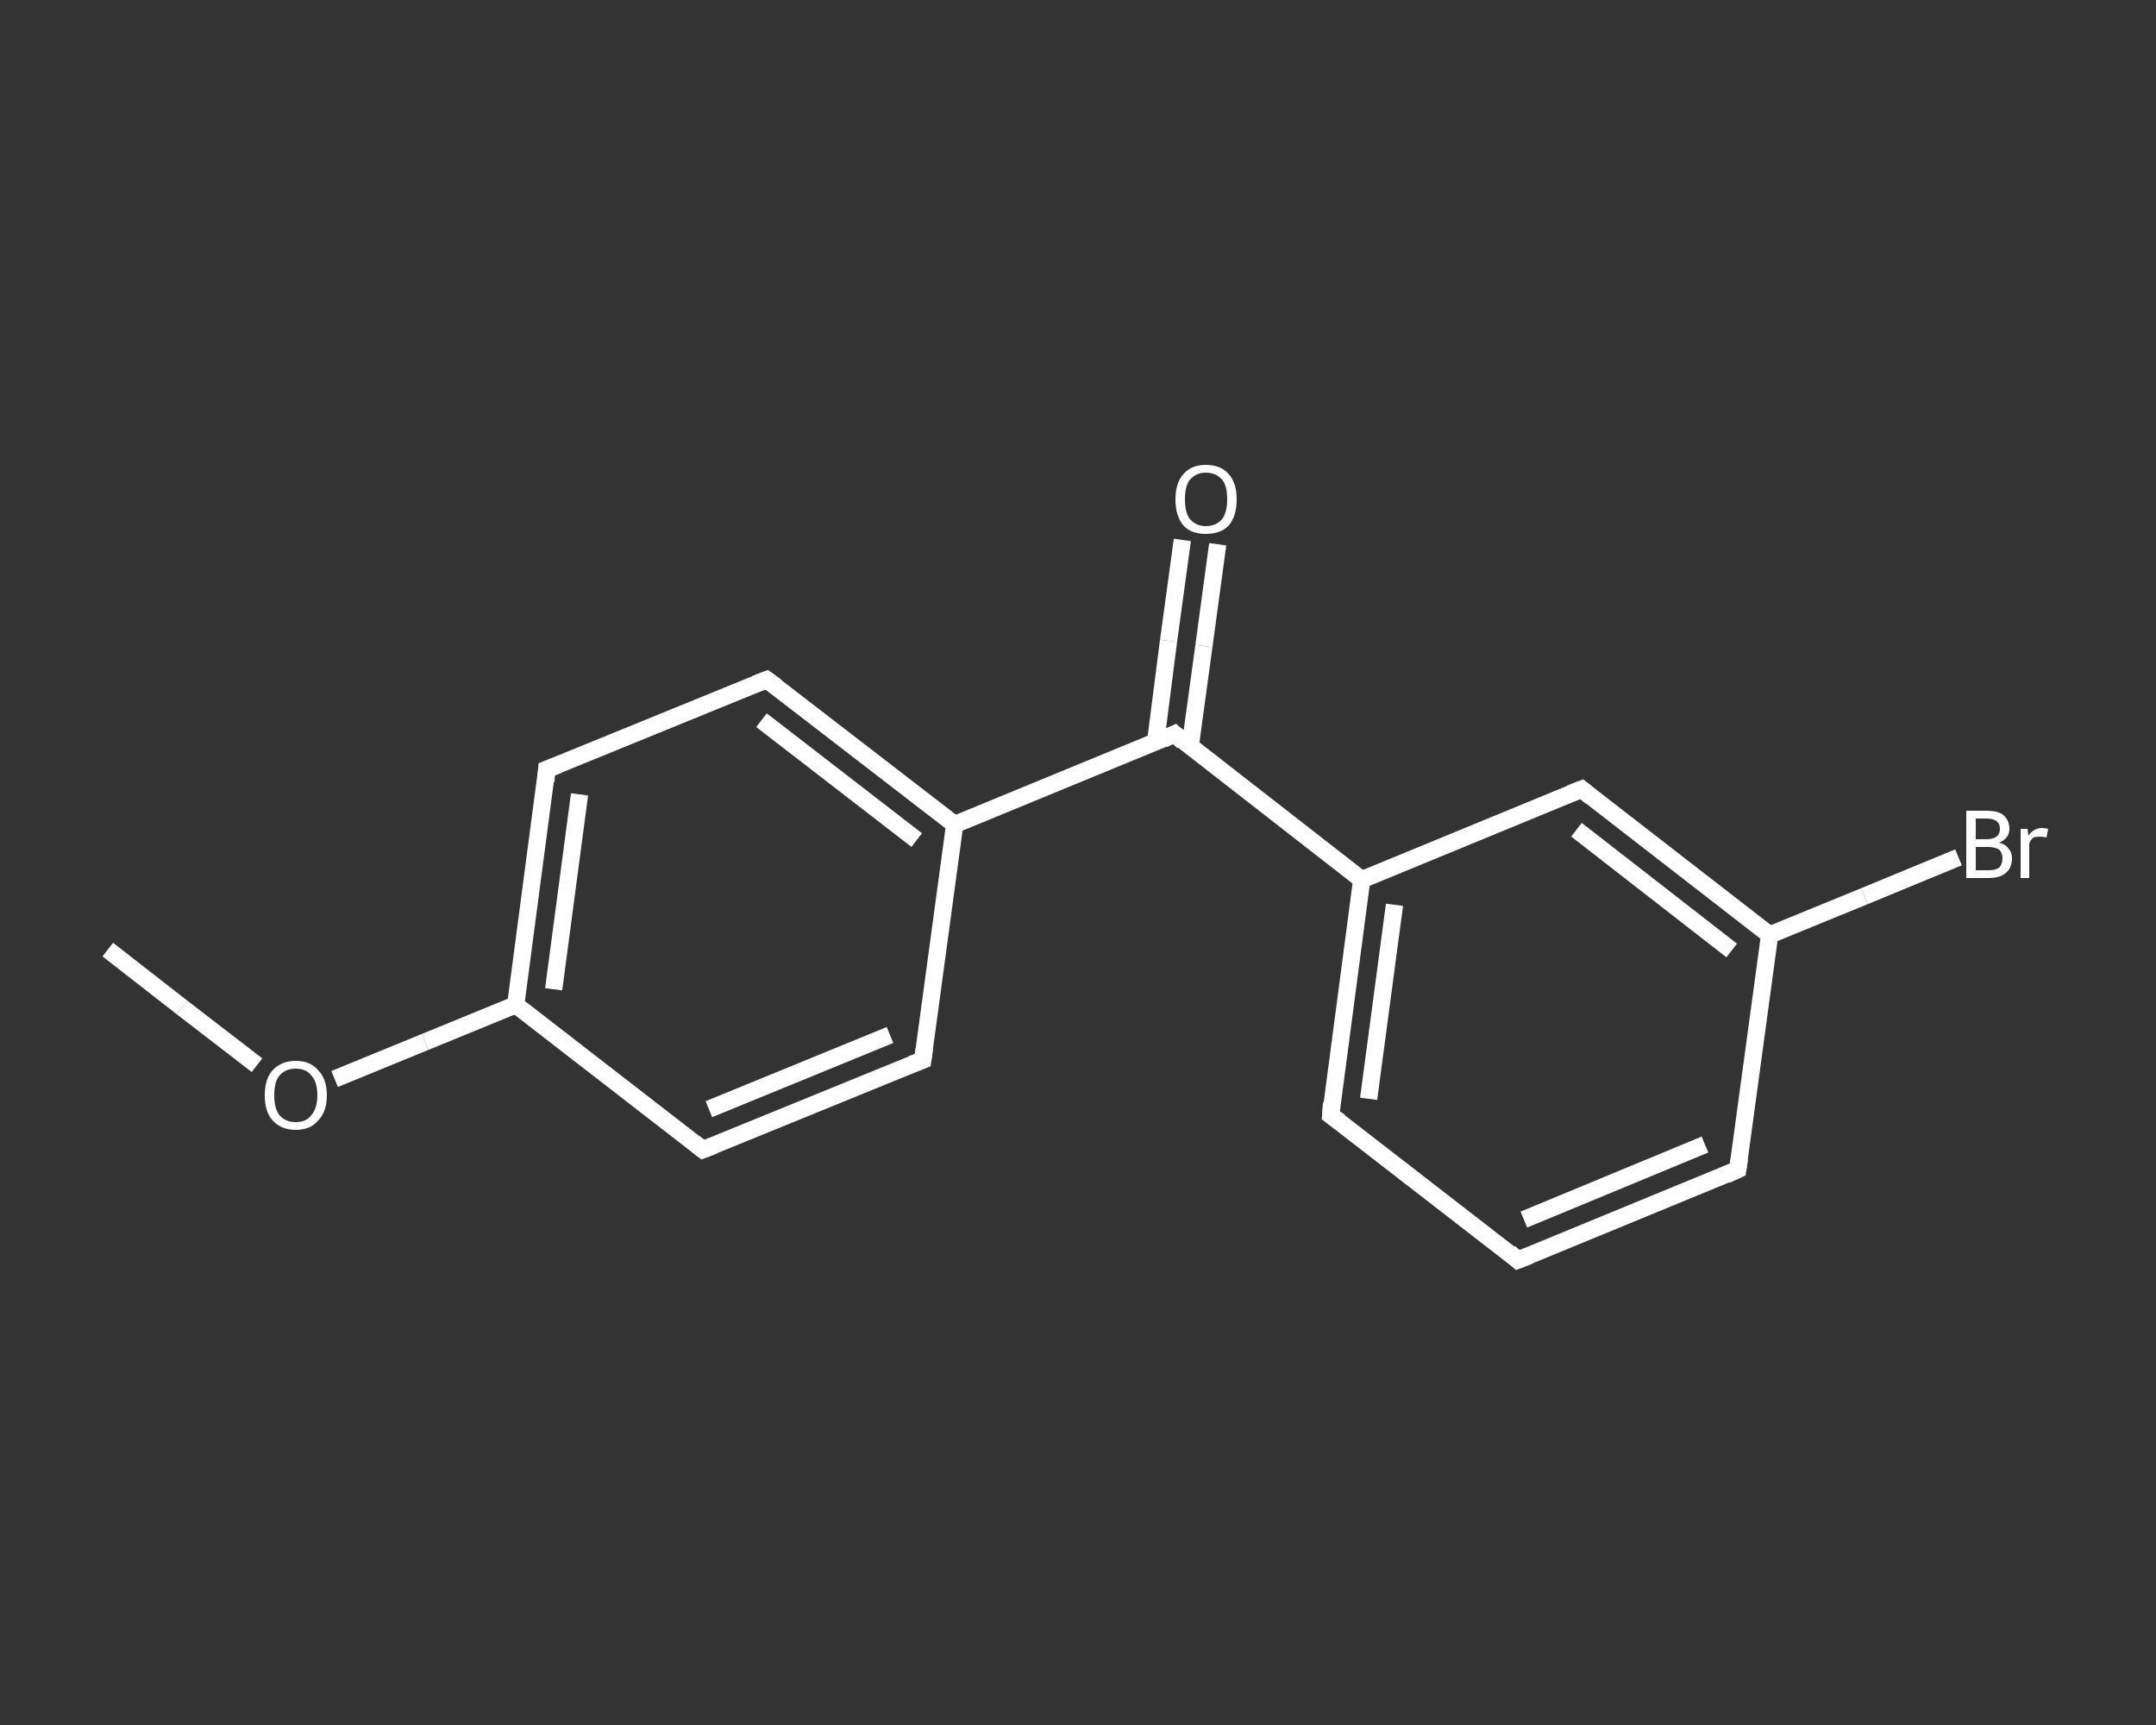 <?xml version='1.0' encoding='iso-8859-1'?>
<svg version='1.1' baseProfile='full'
              xmlns='http://www.w3.org/2000/svg'
                      xmlns:rdkit='http://www.rdkit.org/xml'
                      xmlns:xlink='http://www.w3.org/1999/xlink'
                  xml:space='preserve'
width='250px' height='200px' viewBox='0 0 250 200'>
<rect x="0" y="0" width="250" height="200" fill="#333333" stroke="none"/>
<!-- END OF HEADER -->
<rect style='opacity:1.0;fill:transparent;stroke:none' width='250.0' height='200.0' x='0.0' y='0.0'> </rect>
<path class='bond-0 atom-0 atom-1' d='M 12.5,110.1 L 21.1,116.8' style='fill:none;fill-rule:evenodd;stroke:#FFFFFF;stroke-width:2.0px;stroke-linecap:butt;stroke-linejoin:miter;stroke-opacity:1' />
<path class='bond-0 atom-0 atom-1' d='M 21.1,116.8 L 29.8,123.5' style='fill:none;fill-rule:evenodd;stroke:#FFFFFF;stroke-width:2.0px;stroke-linecap:butt;stroke-linejoin:miter;stroke-opacity:1' />
<path class='bond-1 atom-1 atom-2' d='M 38.8,125.1 L 49.3,120.8' style='fill:none;fill-rule:evenodd;stroke:#FFFFFF;stroke-width:2.0px;stroke-linecap:butt;stroke-linejoin:miter;stroke-opacity:1' />
<path class='bond-1 atom-1 atom-2' d='M 49.3,120.8 L 59.8,116.5' style='fill:none;fill-rule:evenodd;stroke:#FFFFFF;stroke-width:2.0px;stroke-linecap:butt;stroke-linejoin:miter;stroke-opacity:1' />
<path class='bond-2 atom-2 atom-3' d='M 59.8,116.5 L 63.4,89.2' style='fill:none;fill-rule:evenodd;stroke:#FFFFFF;stroke-width:2.0px;stroke-linecap:butt;stroke-linejoin:miter;stroke-opacity:1' />
<path class='bond-2 atom-2 atom-3' d='M 64.2,114.7 L 67.2,92.1' style='fill:none;fill-rule:evenodd;stroke:#FFFFFF;stroke-width:2.0px;stroke-linecap:butt;stroke-linejoin:miter;stroke-opacity:1' />
<path class='bond-3 atom-3 atom-4' d='M 63.4,89.2 L 88.9,78.8' style='fill:none;fill-rule:evenodd;stroke:#FFFFFF;stroke-width:2.0px;stroke-linecap:butt;stroke-linejoin:miter;stroke-opacity:1' />
<path class='bond-4 atom-4 atom-5' d='M 88.9,78.8 L 110.7,95.6' style='fill:none;fill-rule:evenodd;stroke:#FFFFFF;stroke-width:2.0px;stroke-linecap:butt;stroke-linejoin:miter;stroke-opacity:1' />
<path class='bond-4 atom-4 atom-5' d='M 88.3,83.5 L 106.3,97.4' style='fill:none;fill-rule:evenodd;stroke:#FFFFFF;stroke-width:2.0px;stroke-linecap:butt;stroke-linejoin:miter;stroke-opacity:1' />
<path class='bond-5 atom-5 atom-6' d='M 110.7,95.6 L 136.2,85.1' style='fill:none;fill-rule:evenodd;stroke:#FFFFFF;stroke-width:2.0px;stroke-linecap:butt;stroke-linejoin:miter;stroke-opacity:1' />
<path class='bond-6 atom-6 atom-7' d='M 138.0,86.6 L 139.6,74.9' style='fill:none;fill-rule:evenodd;stroke:#FFFFFF;stroke-width:2.0px;stroke-linecap:butt;stroke-linejoin:miter;stroke-opacity:1' />
<path class='bond-6 atom-6 atom-7' d='M 139.6,74.9 L 141.2,63.1' style='fill:none;fill-rule:evenodd;stroke:#FFFFFF;stroke-width:2.0px;stroke-linecap:butt;stroke-linejoin:miter;stroke-opacity:1' />
<path class='bond-6 atom-6 atom-7' d='M 134.0,86.0 L 135.5,74.3' style='fill:none;fill-rule:evenodd;stroke:#FFFFFF;stroke-width:2.0px;stroke-linecap:butt;stroke-linejoin:miter;stroke-opacity:1' />
<path class='bond-6 atom-6 atom-7' d='M 135.5,74.3 L 137.1,62.6' style='fill:none;fill-rule:evenodd;stroke:#FFFFFF;stroke-width:2.0px;stroke-linecap:butt;stroke-linejoin:miter;stroke-opacity:1' />
<path class='bond-7 atom-6 atom-8' d='M 136.2,85.1 L 157.9,102.0' style='fill:none;fill-rule:evenodd;stroke:#FFFFFF;stroke-width:2.0px;stroke-linecap:butt;stroke-linejoin:miter;stroke-opacity:1' />
<path class='bond-8 atom-8 atom-9' d='M 157.9,102.0 L 154.3,129.3' style='fill:none;fill-rule:evenodd;stroke:#FFFFFF;stroke-width:2.0px;stroke-linecap:butt;stroke-linejoin:miter;stroke-opacity:1' />
<path class='bond-8 atom-8 atom-9' d='M 161.7,104.9 L 158.7,127.4' style='fill:none;fill-rule:evenodd;stroke:#FFFFFF;stroke-width:2.0px;stroke-linecap:butt;stroke-linejoin:miter;stroke-opacity:1' />
<path class='bond-9 atom-9 atom-10' d='M 154.3,129.3 L 176.0,146.1' style='fill:none;fill-rule:evenodd;stroke:#FFFFFF;stroke-width:2.0px;stroke-linecap:butt;stroke-linejoin:miter;stroke-opacity:1' />
<path class='bond-10 atom-10 atom-11' d='M 176.0,146.1 L 201.5,135.6' style='fill:none;fill-rule:evenodd;stroke:#FFFFFF;stroke-width:2.0px;stroke-linecap:butt;stroke-linejoin:miter;stroke-opacity:1' />
<path class='bond-10 atom-10 atom-11' d='M 176.7,141.4 L 197.7,132.7' style='fill:none;fill-rule:evenodd;stroke:#FFFFFF;stroke-width:2.0px;stroke-linecap:butt;stroke-linejoin:miter;stroke-opacity:1' />
<path class='bond-11 atom-11 atom-12' d='M 201.5,135.6 L 205.2,108.4' style='fill:none;fill-rule:evenodd;stroke:#FFFFFF;stroke-width:2.0px;stroke-linecap:butt;stroke-linejoin:miter;stroke-opacity:1' />
<path class='bond-12 atom-12 atom-13' d='M 205.2,108.4 L 216.2,103.9' style='fill:none;fill-rule:evenodd;stroke:#FFFFFF;stroke-width:2.0px;stroke-linecap:butt;stroke-linejoin:miter;stroke-opacity:1' />
<path class='bond-12 atom-12 atom-13' d='M 216.2,103.9 L 227.1,99.4' style='fill:none;fill-rule:evenodd;stroke:#FFFFFF;stroke-width:2.0px;stroke-linecap:butt;stroke-linejoin:miter;stroke-opacity:1' />
<path class='bond-13 atom-12 atom-14' d='M 205.2,108.4 L 183.4,91.5' style='fill:none;fill-rule:evenodd;stroke:#FFFFFF;stroke-width:2.0px;stroke-linecap:butt;stroke-linejoin:miter;stroke-opacity:1' />
<path class='bond-13 atom-12 atom-14' d='M 200.8,110.2 L 182.8,96.2' style='fill:none;fill-rule:evenodd;stroke:#FFFFFF;stroke-width:2.0px;stroke-linecap:butt;stroke-linejoin:miter;stroke-opacity:1' />
<path class='bond-14 atom-5 atom-15' d='M 110.7,95.6 L 107.0,122.9' style='fill:none;fill-rule:evenodd;stroke:#FFFFFF;stroke-width:2.0px;stroke-linecap:butt;stroke-linejoin:miter;stroke-opacity:1' />
<path class='bond-15 atom-15 atom-16' d='M 107.0,122.9 L 81.5,133.3' style='fill:none;fill-rule:evenodd;stroke:#FFFFFF;stroke-width:2.0px;stroke-linecap:butt;stroke-linejoin:miter;stroke-opacity:1' />
<path class='bond-15 atom-15 atom-16' d='M 103.2,120.0 L 82.2,128.6' style='fill:none;fill-rule:evenodd;stroke:#FFFFFF;stroke-width:2.0px;stroke-linecap:butt;stroke-linejoin:miter;stroke-opacity:1' />
<path class='bond-16 atom-16 atom-2' d='M 81.5,133.3 L 59.8,116.5' style='fill:none;fill-rule:evenodd;stroke:#FFFFFF;stroke-width:2.0px;stroke-linecap:butt;stroke-linejoin:miter;stroke-opacity:1' />
<path class='bond-17 atom-14 atom-8' d='M 183.4,91.5 L 157.9,102.0' style='fill:none;fill-rule:evenodd;stroke:#FFFFFF;stroke-width:2.0px;stroke-linecap:butt;stroke-linejoin:miter;stroke-opacity:1' />
<path d='M 63.3,90.6 L 63.4,89.2 L 64.7,88.7' style='fill:none;stroke:#FFFFFF;stroke-width:2.0px;stroke-linecap:butt;stroke-linejoin:miter;stroke-opacity:1;' />
<path d='M 87.6,79.3 L 88.9,78.8 L 90.0,79.6' style='fill:none;stroke:#FFFFFF;stroke-width:2.0px;stroke-linecap:butt;stroke-linejoin:miter;stroke-opacity:1;' />
<path d='M 134.9,85.7 L 136.2,85.1 L 137.2,86.0' style='fill:none;stroke:#FFFFFF;stroke-width:2.0px;stroke-linecap:butt;stroke-linejoin:miter;stroke-opacity:1;' />
<path d='M 154.4,127.9 L 154.3,129.3 L 155.4,130.1' style='fill:none;stroke:#FFFFFF;stroke-width:2.0px;stroke-linecap:butt;stroke-linejoin:miter;stroke-opacity:1;' />
<path d='M 175.0,145.2 L 176.0,146.1 L 177.3,145.6' style='fill:none;stroke:#FFFFFF;stroke-width:2.0px;stroke-linecap:butt;stroke-linejoin:miter;stroke-opacity:1;' />
<path d='M 200.2,136.2 L 201.5,135.6 L 201.7,134.3' style='fill:none;stroke:#FFFFFF;stroke-width:2.0px;stroke-linecap:butt;stroke-linejoin:miter;stroke-opacity:1;' />
<path d='M 184.5,92.4 L 183.4,91.5 L 182.1,92.0' style='fill:none;stroke:#FFFFFF;stroke-width:2.0px;stroke-linecap:butt;stroke-linejoin:miter;stroke-opacity:1;' />
<path d='M 107.2,121.5 L 107.0,122.9 L 105.7,123.4' style='fill:none;stroke:#FFFFFF;stroke-width:2.0px;stroke-linecap:butt;stroke-linejoin:miter;stroke-opacity:1;' />
<path d='M 82.8,132.8 L 81.5,133.3 L 80.5,132.5' style='fill:none;stroke:#FFFFFF;stroke-width:2.0px;stroke-linecap:butt;stroke-linejoin:miter;stroke-opacity:1;' />
<path class='atom-1' d='M 30.7 127.0
Q 30.7 125.1, 31.6 124.1
Q 32.6 123.0, 34.3 123.0
Q 36.0 123.0, 36.9 124.1
Q 37.9 125.1, 37.9 127.0
Q 37.9 128.9, 36.9 129.9
Q 36.0 131.0, 34.3 131.0
Q 32.6 131.0, 31.6 129.9
Q 30.7 128.9, 30.7 127.0
M 34.3 130.1
Q 35.5 130.1, 36.1 129.3
Q 36.8 128.5, 36.8 127.0
Q 36.8 125.4, 36.1 124.7
Q 35.5 123.9, 34.3 123.9
Q 33.1 123.9, 32.4 124.7
Q 31.8 125.4, 31.8 127.0
Q 31.8 128.5, 32.4 129.3
Q 33.1 130.1, 34.3 130.1
' fill='#FFFFFF'/>
<path class='atom-7' d='M 136.3 57.9
Q 136.3 56.0, 137.2 55.0
Q 138.1 53.9, 139.8 53.9
Q 141.6 53.9, 142.5 55.0
Q 143.4 56.0, 143.4 57.9
Q 143.4 59.8, 142.5 60.9
Q 141.6 61.9, 139.8 61.9
Q 138.1 61.9, 137.2 60.9
Q 136.3 59.8, 136.3 57.9
M 139.8 61.0
Q 141.0 61.0, 141.7 60.2
Q 142.3 59.4, 142.3 57.9
Q 142.3 56.3, 141.7 55.6
Q 141.0 54.8, 139.8 54.8
Q 138.7 54.8, 138.0 55.6
Q 137.4 56.3, 137.4 57.9
Q 137.4 59.5, 138.0 60.2
Q 138.7 61.0, 139.8 61.0
' fill='#FFFFFF'/>
<path class='atom-13' d='M 231.8 97.7
Q 232.6 97.9, 232.9 98.4
Q 233.3 98.8, 233.3 99.5
Q 233.3 100.6, 232.6 101.2
Q 231.9 101.8, 230.6 101.8
L 228.0 101.8
L 228.0 94.0
L 230.3 94.0
Q 231.7 94.0, 232.3 94.5
Q 233.0 95.1, 233.0 96.1
Q 233.0 97.2, 231.8 97.7
M 229.1 94.9
L 229.1 97.3
L 230.3 97.3
Q 231.1 97.3, 231.5 97.0
Q 231.9 96.7, 231.9 96.1
Q 231.9 94.9, 230.3 94.9
L 229.1 94.9
M 230.6 100.9
Q 231.4 100.9, 231.8 100.6
Q 232.2 100.2, 232.2 99.5
Q 232.2 98.9, 231.8 98.5
Q 231.3 98.2, 230.5 98.2
L 229.1 98.2
L 229.1 100.9
L 230.6 100.9
' fill='#FFFFFF'/>
<path class='atom-13' d='M 235.1 96.1
L 235.2 96.9
Q 235.8 96.0, 236.8 96.0
Q 237.1 96.0, 237.5 96.1
L 237.3 97.1
Q 236.9 97.0, 236.6 97.0
Q 236.1 97.0, 235.8 97.1
Q 235.5 97.3, 235.3 97.8
L 235.3 101.8
L 234.3 101.8
L 234.3 96.1
L 235.1 96.1
' fill='#FFFFFF'/>
</svg>
